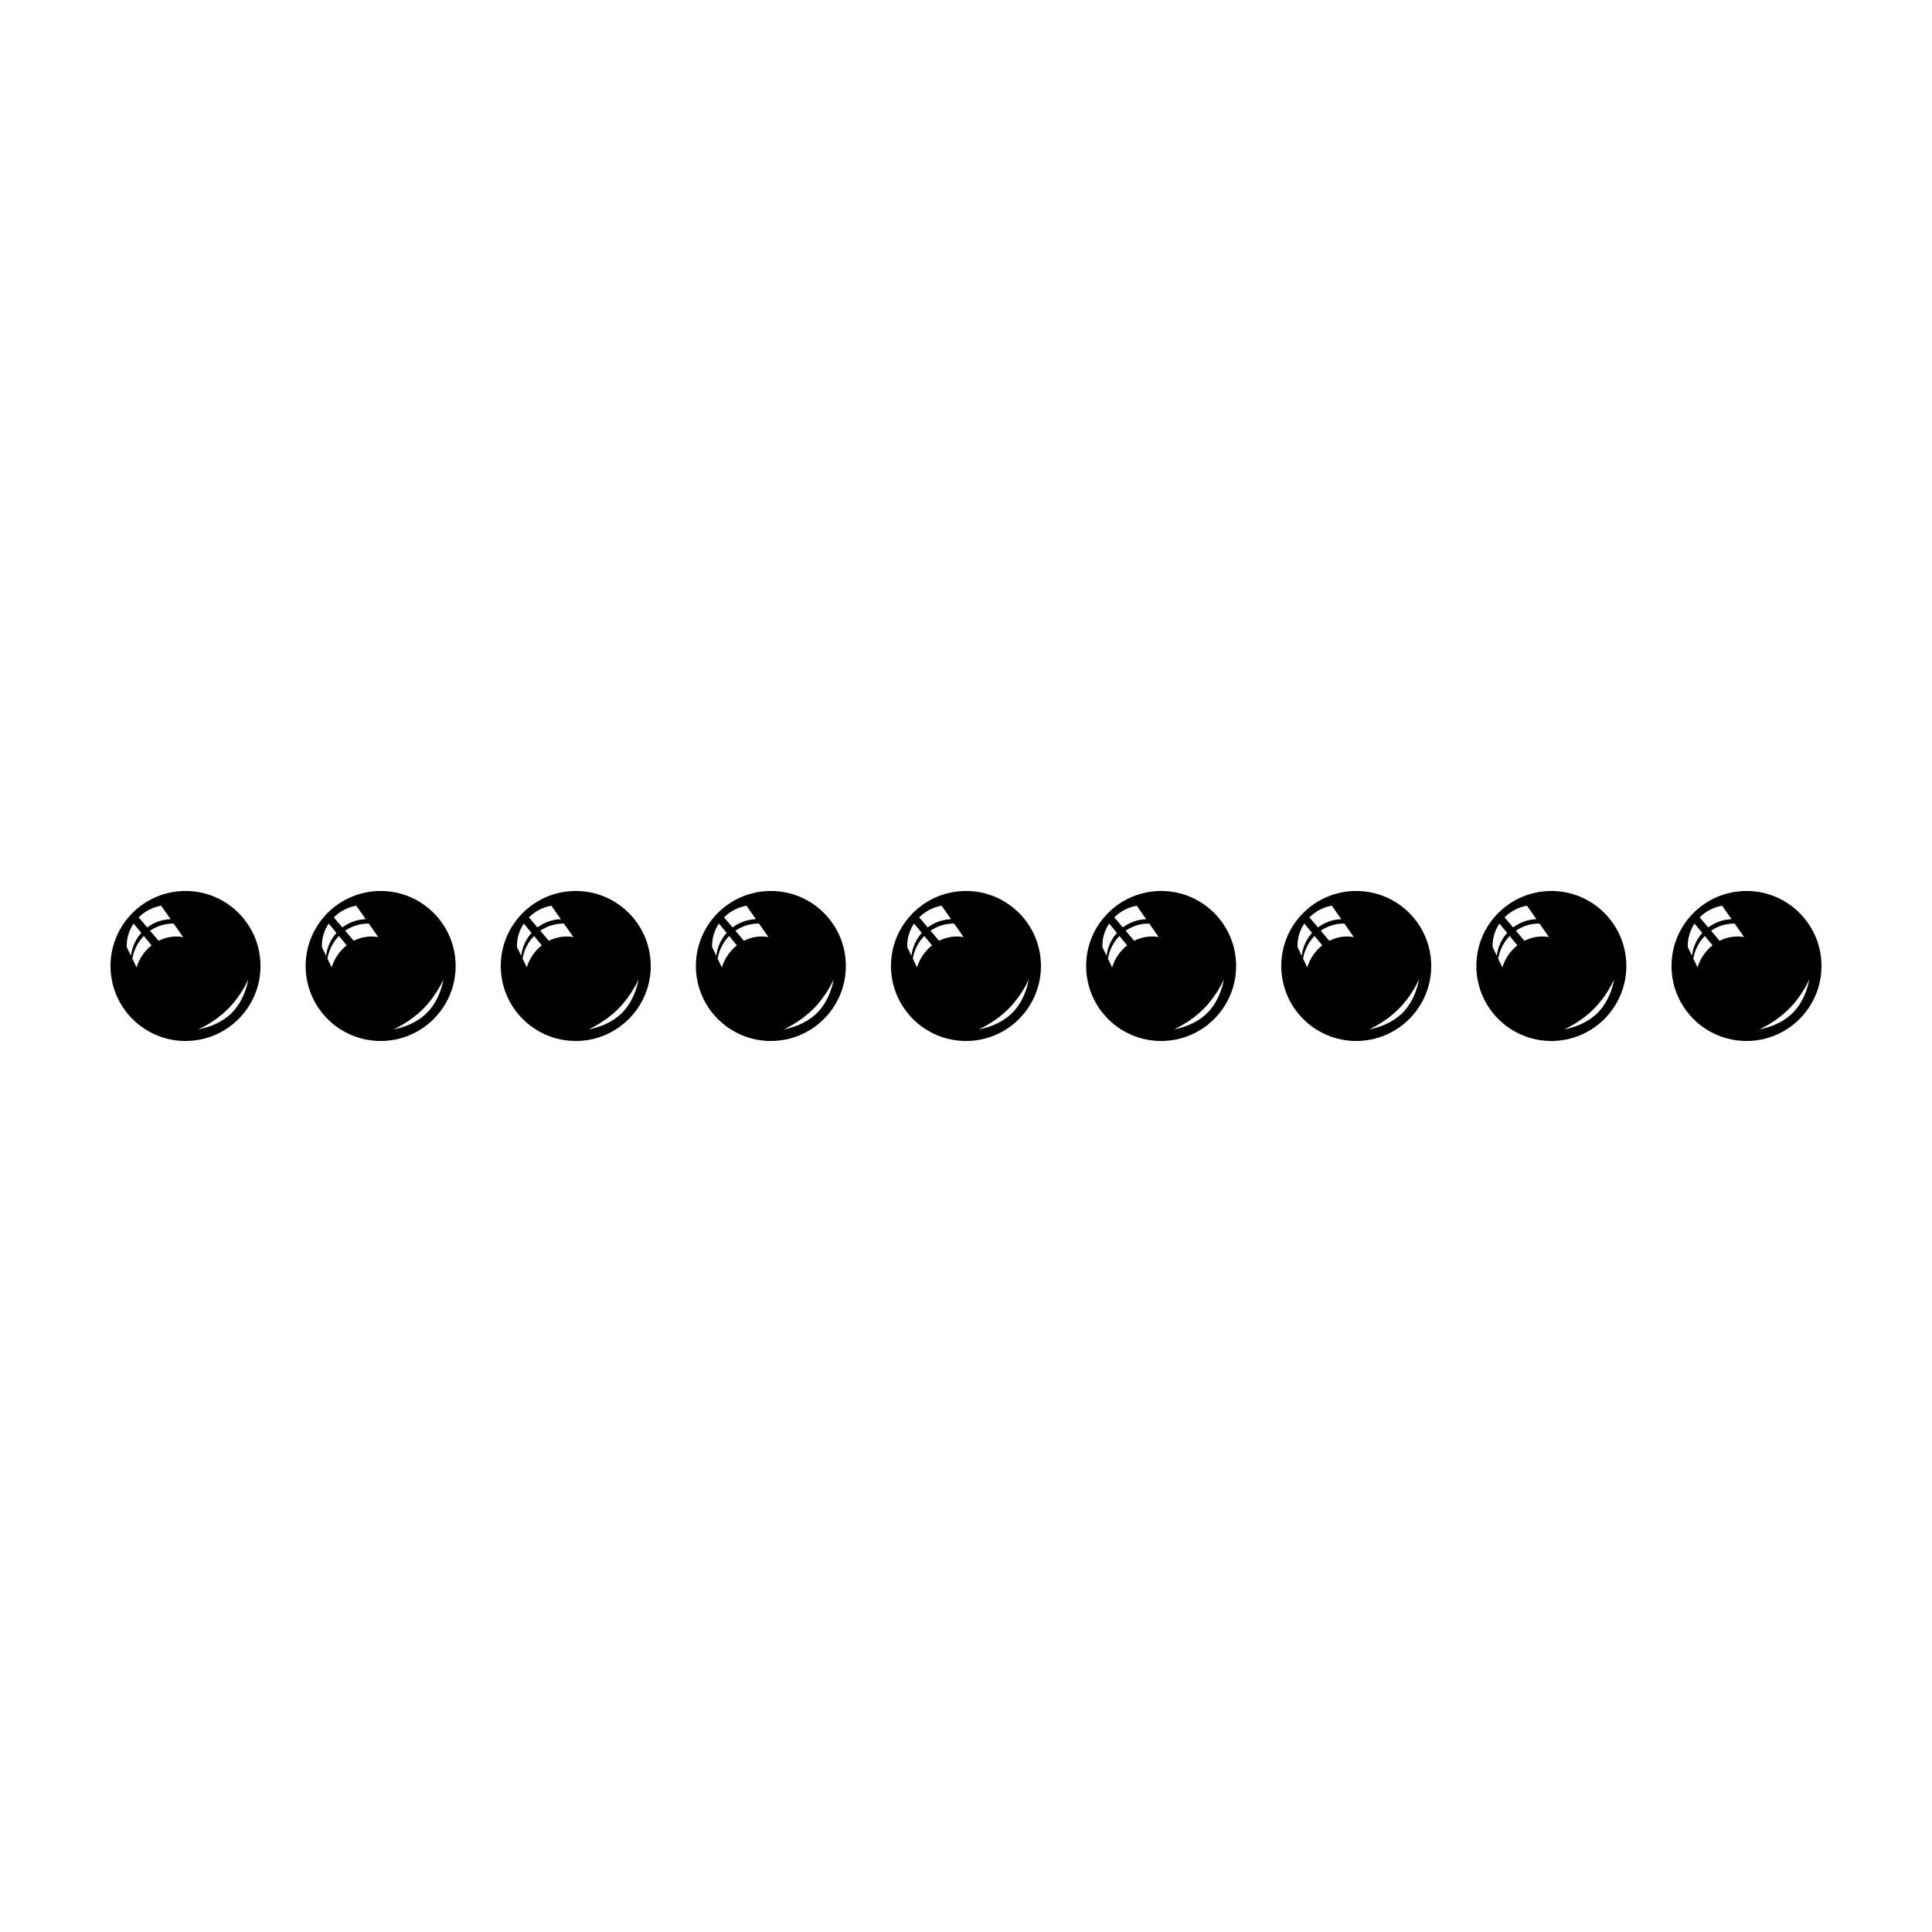 <?xml version="1.0" encoding="UTF-8"?>
<!-- Uploaded to: ICON Repo, www.iconrepo.com, Generator: ICON Repo Mixer Tools -->
<svg fill="#000000" width="800px" height="800px" version="1.1" viewBox="144 144 512 512" xmlns="http://www.w3.org/2000/svg">
 <g>
  <path d="m193.16 380.12c-10.969 0-19.871 8.895-19.871 19.875 0 10.977 8.902 19.875 19.871 19.875 10.984 0 19.875-8.898 19.875-19.875 0-10.98-8.895-19.875-19.875-19.875zm-6.465 3.894 2.508 3.578c-2.301 0.074-4.438 0.871-6.184 2.188-0.75-0.887-1.512-1.785-2.262-2.672 1.559-1.555 3.594-2.664 5.938-3.094zm-9.105 10.957c-0.07-2.262 0.594-4.414 1.805-6.223 0.684 0.828 1.367 1.652 2.051 2.481-1.465 1.633-2.453 3.719-2.746 6.051-0.363-0.77-0.73-1.539-1.109-2.309zm2.59 5.383c-0.371-0.77-0.742-1.547-1.113-2.312 0.406-2.359 1.508-4.418 3.047-6 0.68 0.828 1.367 1.652 2.047 2.481-1.785 1.398-3.211 3.394-3.981 5.832zm5.844-7.031c-0.75-0.891-1.508-1.785-2.262-2.672 1.809-1.238 3.977-1.934 6.258-1.891 0.836 1.188 1.672 2.383 2.508 3.578-2.242-0.406-4.504-0.023-6.504 0.984zm19.402 19.098c-3.648 3.652-8.855 4.359-8.855 4.359s4.176-1.742 7.828-5.391c3.652-3.648 5.387-7.824 5.387-7.824s-0.707 5.203-4.359 8.855z"/>
  <path d="m244.87 380.12c-10.973 0-19.871 8.898-19.871 19.875s8.902 19.875 19.871 19.875c10.984 0 19.875-8.898 19.875-19.875 0-10.98-8.895-19.875-19.875-19.875zm-6.465 3.894 2.508 3.578c-2.297 0.074-4.438 0.871-6.184 2.188-0.754-0.887-1.512-1.785-2.262-2.672 1.559-1.555 3.594-2.664 5.938-3.094zm-9.105 10.957c-0.07-2.262 0.594-4.414 1.809-6.223 0.68 0.828 1.367 1.652 2.047 2.481-1.461 1.633-2.453 3.719-2.746 6.051-0.363-0.77-0.734-1.539-1.109-2.309zm2.59 5.383c-0.371-0.77-0.742-1.547-1.113-2.312 0.406-2.359 1.508-4.418 3.047-6 0.68 0.828 1.367 1.652 2.047 2.481-1.789 1.398-3.215 3.394-3.981 5.832zm5.852-7.031c-0.754-0.891-1.512-1.785-2.262-2.672 1.805-1.238 3.969-1.934 6.258-1.891 0.832 1.188 1.668 2.383 2.504 3.578-2.238-0.406-4.512-0.023-6.5 0.984zm19.395 19.098c-3.648 3.652-8.855 4.359-8.855 4.359s4.176-1.742 7.828-5.391c3.652-3.648 5.391-7.824 5.391-7.824s-0.711 5.203-4.363 8.855z"/>
  <path d="m296.58 380.12c-10.973 0-19.871 8.898-19.871 19.875s8.902 19.875 19.871 19.875c10.984 0 19.875-8.898 19.875-19.875 0-10.98-8.898-19.875-19.875-19.875zm-6.469 3.894 2.508 3.578c-2.297 0.074-4.438 0.871-6.184 2.188-0.75-0.887-1.508-1.785-2.262-2.672 1.559-1.555 3.598-2.664 5.938-3.094zm-9.102 10.957c-0.07-2.262 0.594-4.414 1.805-6.223 0.684 0.828 1.367 1.652 2.051 2.481-1.465 1.633-2.453 3.719-2.746 6.051-0.367-0.77-0.734-1.539-1.109-2.309zm2.59 5.383c-0.371-0.77-0.742-1.547-1.113-2.312 0.406-2.359 1.508-4.418 3.047-6 0.68 0.828 1.367 1.652 2.047 2.481-1.789 1.398-3.215 3.394-3.981 5.832zm5.844-7.031c-0.75-0.891-1.508-1.785-2.258-2.672 1.805-1.238 3.969-1.934 6.258-1.891 0.832 1.188 1.668 2.383 2.504 3.578-2.246-0.406-4.508-0.023-6.504 0.984zm19.402 19.098c-3.652 3.652-8.863 4.359-8.863 4.359s4.176-1.742 7.828-5.391c3.652-3.648 5.391-7.824 5.391-7.824 0.004 0-0.703 5.203-4.356 8.855z"/>
  <path d="m348.28 380.12c-10.973 0-19.863 8.898-19.863 19.875s8.898 19.875 19.863 19.875c10.984 0 19.879-8.898 19.879-19.875 0.004-10.98-8.895-19.875-19.879-19.875zm-6.461 3.894 2.508 3.578c-2.297 0.074-4.438 0.871-6.184 2.188-0.75-0.887-1.508-1.785-2.262-2.672 1.559-1.555 3.594-2.664 5.938-3.094zm-9.102 10.957c-0.074-2.262 0.594-4.414 1.805-6.223 0.68 0.828 1.367 1.652 2.047 2.481-1.461 1.633-2.449 3.719-2.742 6.051-0.363-0.77-0.734-1.539-1.109-2.309zm2.586 5.383c-0.367-0.77-0.734-1.547-1.113-2.312 0.406-2.359 1.512-4.418 3.047-6 0.684 0.828 1.367 1.652 2.047 2.481-1.777 1.398-3.203 3.394-3.981 5.832zm5.848-7.031c-0.75-0.891-1.512-1.785-2.262-2.672 1.805-1.238 3.977-1.934 6.258-1.891 0.832 1.188 1.668 2.383 2.504 3.578-2.238-0.406-4.504-0.023-6.5 0.984zm19.402 19.098c-3.652 3.652-8.855 4.359-8.855 4.359s4.176-1.742 7.824-5.391c3.652-3.652 5.391-7.824 5.391-7.824s-0.707 5.203-4.359 8.855z"/>
  <path d="m399.99 380.12c-10.973 0-19.871 8.898-19.871 19.875s8.902 19.875 19.871 19.875c10.984 0 19.875-8.898 19.875-19.875 0-10.98-8.891-19.875-19.875-19.875zm-6.461 3.894 2.508 3.578c-2.297 0.074-4.438 0.871-6.184 2.188-0.75-0.887-1.508-1.785-2.262-2.672 1.559-1.555 3.594-2.664 5.938-3.094zm-9.105 10.957c-0.07-2.262 0.598-4.414 1.809-6.223 0.68 0.828 1.367 1.652 2.047 2.481-1.461 1.633-2.453 3.719-2.746 6.051-0.363-0.77-0.738-1.539-1.109-2.309zm2.59 5.383c-0.371-0.77-0.742-1.547-1.113-2.312 0.406-2.359 1.512-4.418 3.047-6 0.684 0.828 1.367 1.652 2.047 2.481-1.789 1.398-3.215 3.394-3.981 5.832zm5.848-7.031c-0.754-0.891-1.512-1.785-2.262-2.672 1.805-1.238 3.977-1.934 6.258-1.891 0.832 1.188 1.668 2.383 2.504 3.578-2.238-0.406-4.508-0.023-6.5 0.984zm19.402 19.098c-3.652 3.652-8.863 4.359-8.863 4.359s4.176-1.742 7.828-5.391c3.652-3.648 5.391-7.824 5.391-7.824 0.004 0-0.707 5.203-4.356 8.855z"/>
  <path d="m451.71 380.12c-10.977 0-19.871 8.898-19.871 19.875s8.898 19.875 19.871 19.875c10.973 0 19.875-8.895 19.875-19.875 0-10.984-8.902-19.875-19.875-19.875zm-6.469 3.894 2.504 3.578c-2.297 0.074-4.434 0.871-6.184 2.188-0.746-0.887-1.508-1.785-2.258-2.672 1.555-1.555 3.594-2.664 5.938-3.094zm-9.102 10.957c-0.07-2.262 0.594-4.414 1.805-6.223 0.684 0.828 1.367 1.652 2.047 2.481-1.461 1.633-2.449 3.719-2.742 6.051-0.367-0.77-0.742-1.539-1.109-2.309zm2.586 5.383c-0.367-0.77-0.734-1.547-1.113-2.312 0.414-2.359 1.512-4.418 3.047-6 0.684 0.828 1.367 1.652 2.047 2.481-1.785 1.398-3.211 3.394-3.981 5.832zm5.848-7.031c-0.75-0.891-1.512-1.785-2.262-2.672 1.805-1.238 3.977-1.934 6.262-1.891 0.828 1.188 1.668 2.383 2.5 3.578-2.242-0.406-4.504-0.023-6.5 0.984zm19.398 19.098c-3.652 3.652-8.855 4.359-8.855 4.359s4.176-1.742 7.824-5.391c3.652-3.652 5.391-7.824 5.391-7.824s-0.707 5.203-4.359 8.855z"/>
  <path d="m503.41 380.12c-10.973 0-19.863 8.898-19.863 19.875s8.898 19.875 19.863 19.875c10.984 0 19.879-8.898 19.879-19.875 0-10.98-8.895-19.875-19.879-19.875zm-6.465 3.894 2.508 3.578c-2.297 0.074-4.438 0.871-6.184 2.188-0.746-0.887-1.508-1.785-2.262-2.672 1.562-1.555 3.598-2.664 5.938-3.094zm-9.094 10.957c-0.074-2.262 0.594-4.414 1.805-6.223 0.68 0.828 1.367 1.652 2.047 2.481-1.461 1.633-2.449 3.719-2.742 6.051-0.367-0.77-0.742-1.539-1.109-2.309zm2.582 5.383c-0.367-0.77-0.734-1.547-1.113-2.312 0.406-2.359 1.512-4.418 3.047-6 0.684 0.828 1.367 1.652 2.047 2.481-1.781 1.398-3.207 3.394-3.981 5.832zm5.848-7.031c-0.75-0.891-1.512-1.785-2.262-2.672 1.805-1.238 3.977-1.934 6.258-1.891 0.832 1.188 1.672 2.383 2.504 3.578-2.238-0.406-4.504-0.023-6.5 0.984zm19.402 19.098c-3.652 3.652-8.855 4.359-8.855 4.359s4.176-1.742 7.824-5.391c3.652-3.652 5.391-7.824 5.391-7.824s-0.707 5.203-4.359 8.855z"/>
  <path d="m555.12 380.12c-10.977 0-19.871 8.898-19.871 19.875s8.898 19.875 19.871 19.875 19.875-8.895 19.875-19.875c0-10.984-8.895-19.875-19.875-19.875zm-6.461 3.894 2.504 3.578c-2.293 0.074-4.434 0.871-6.176 2.188-0.75-0.887-1.512-1.785-2.262-2.672 1.551-1.555 3.59-2.664 5.934-3.094zm-9.105 10.957c-0.07-2.262 0.594-4.414 1.805-6.223 0.684 0.828 1.367 1.652 2.047 2.481-1.457 1.633-2.449 3.719-2.742 6.051-0.363-0.77-0.742-1.539-1.109-2.309zm2.586 5.383c-0.367-0.77-0.734-1.547-1.113-2.312 0.414-2.359 1.512-4.418 3.055-6 0.68 0.828 1.367 1.652 2.039 2.481-1.785 1.398-3.211 3.394-3.981 5.832zm5.852-7.031c-0.754-0.891-1.516-1.785-2.262-2.672 1.797-1.238 3.969-1.934 6.258-1.891 0.832 1.188 1.668 2.383 2.5 3.578-2.238-0.406-4.504-0.023-6.496 0.984zm19.398 19.098c-3.652 3.652-8.855 4.359-8.855 4.359s4.176-1.742 7.828-5.391c3.648-3.652 5.387-7.824 5.387-7.824s-0.711 5.203-4.359 8.855z"/>
  <path d="m606.84 380.12c-10.973 0-19.871 8.898-19.871 19.875s8.902 19.875 19.871 19.875c10.98 0 19.875-8.895 19.875-19.875 0-10.984-8.895-19.875-19.875-19.875zm-6.469 3.894 2.504 3.578c-2.293 0.074-4.43 0.871-6.176 2.188-0.75-0.887-1.512-1.785-2.262-2.672 1.551-1.555 3.598-2.664 5.934-3.094zm-9.094 10.957c-0.074-2.262 0.59-4.414 1.797-6.223 0.684 0.828 1.367 1.652 2.047 2.481-1.457 1.633-2.449 3.719-2.734 6.051-0.371-0.77-0.738-1.539-1.109-2.309zm2.586 5.383c-0.367-0.77-0.742-1.547-1.113-2.312 0.406-2.359 1.508-4.418 3.047-6 0.68 0.828 1.367 1.652 2.047 2.481-1.789 1.398-3.211 3.394-3.981 5.832zm5.848-7.031c-0.754-0.891-1.516-1.785-2.262-2.672 1.805-1.238 3.969-1.934 6.258-1.891 0.832 1.188 1.672 2.383 2.5 3.578-2.238-0.406-4.504-0.023-6.496 0.984zm19.395 19.098c-3.652 3.652-8.855 4.359-8.855 4.359s4.176-1.742 7.824-5.391c3.652-3.652 5.391-7.824 5.391-7.824-0.004 0-0.707 5.203-4.359 8.855z"/>
 </g>
</svg>